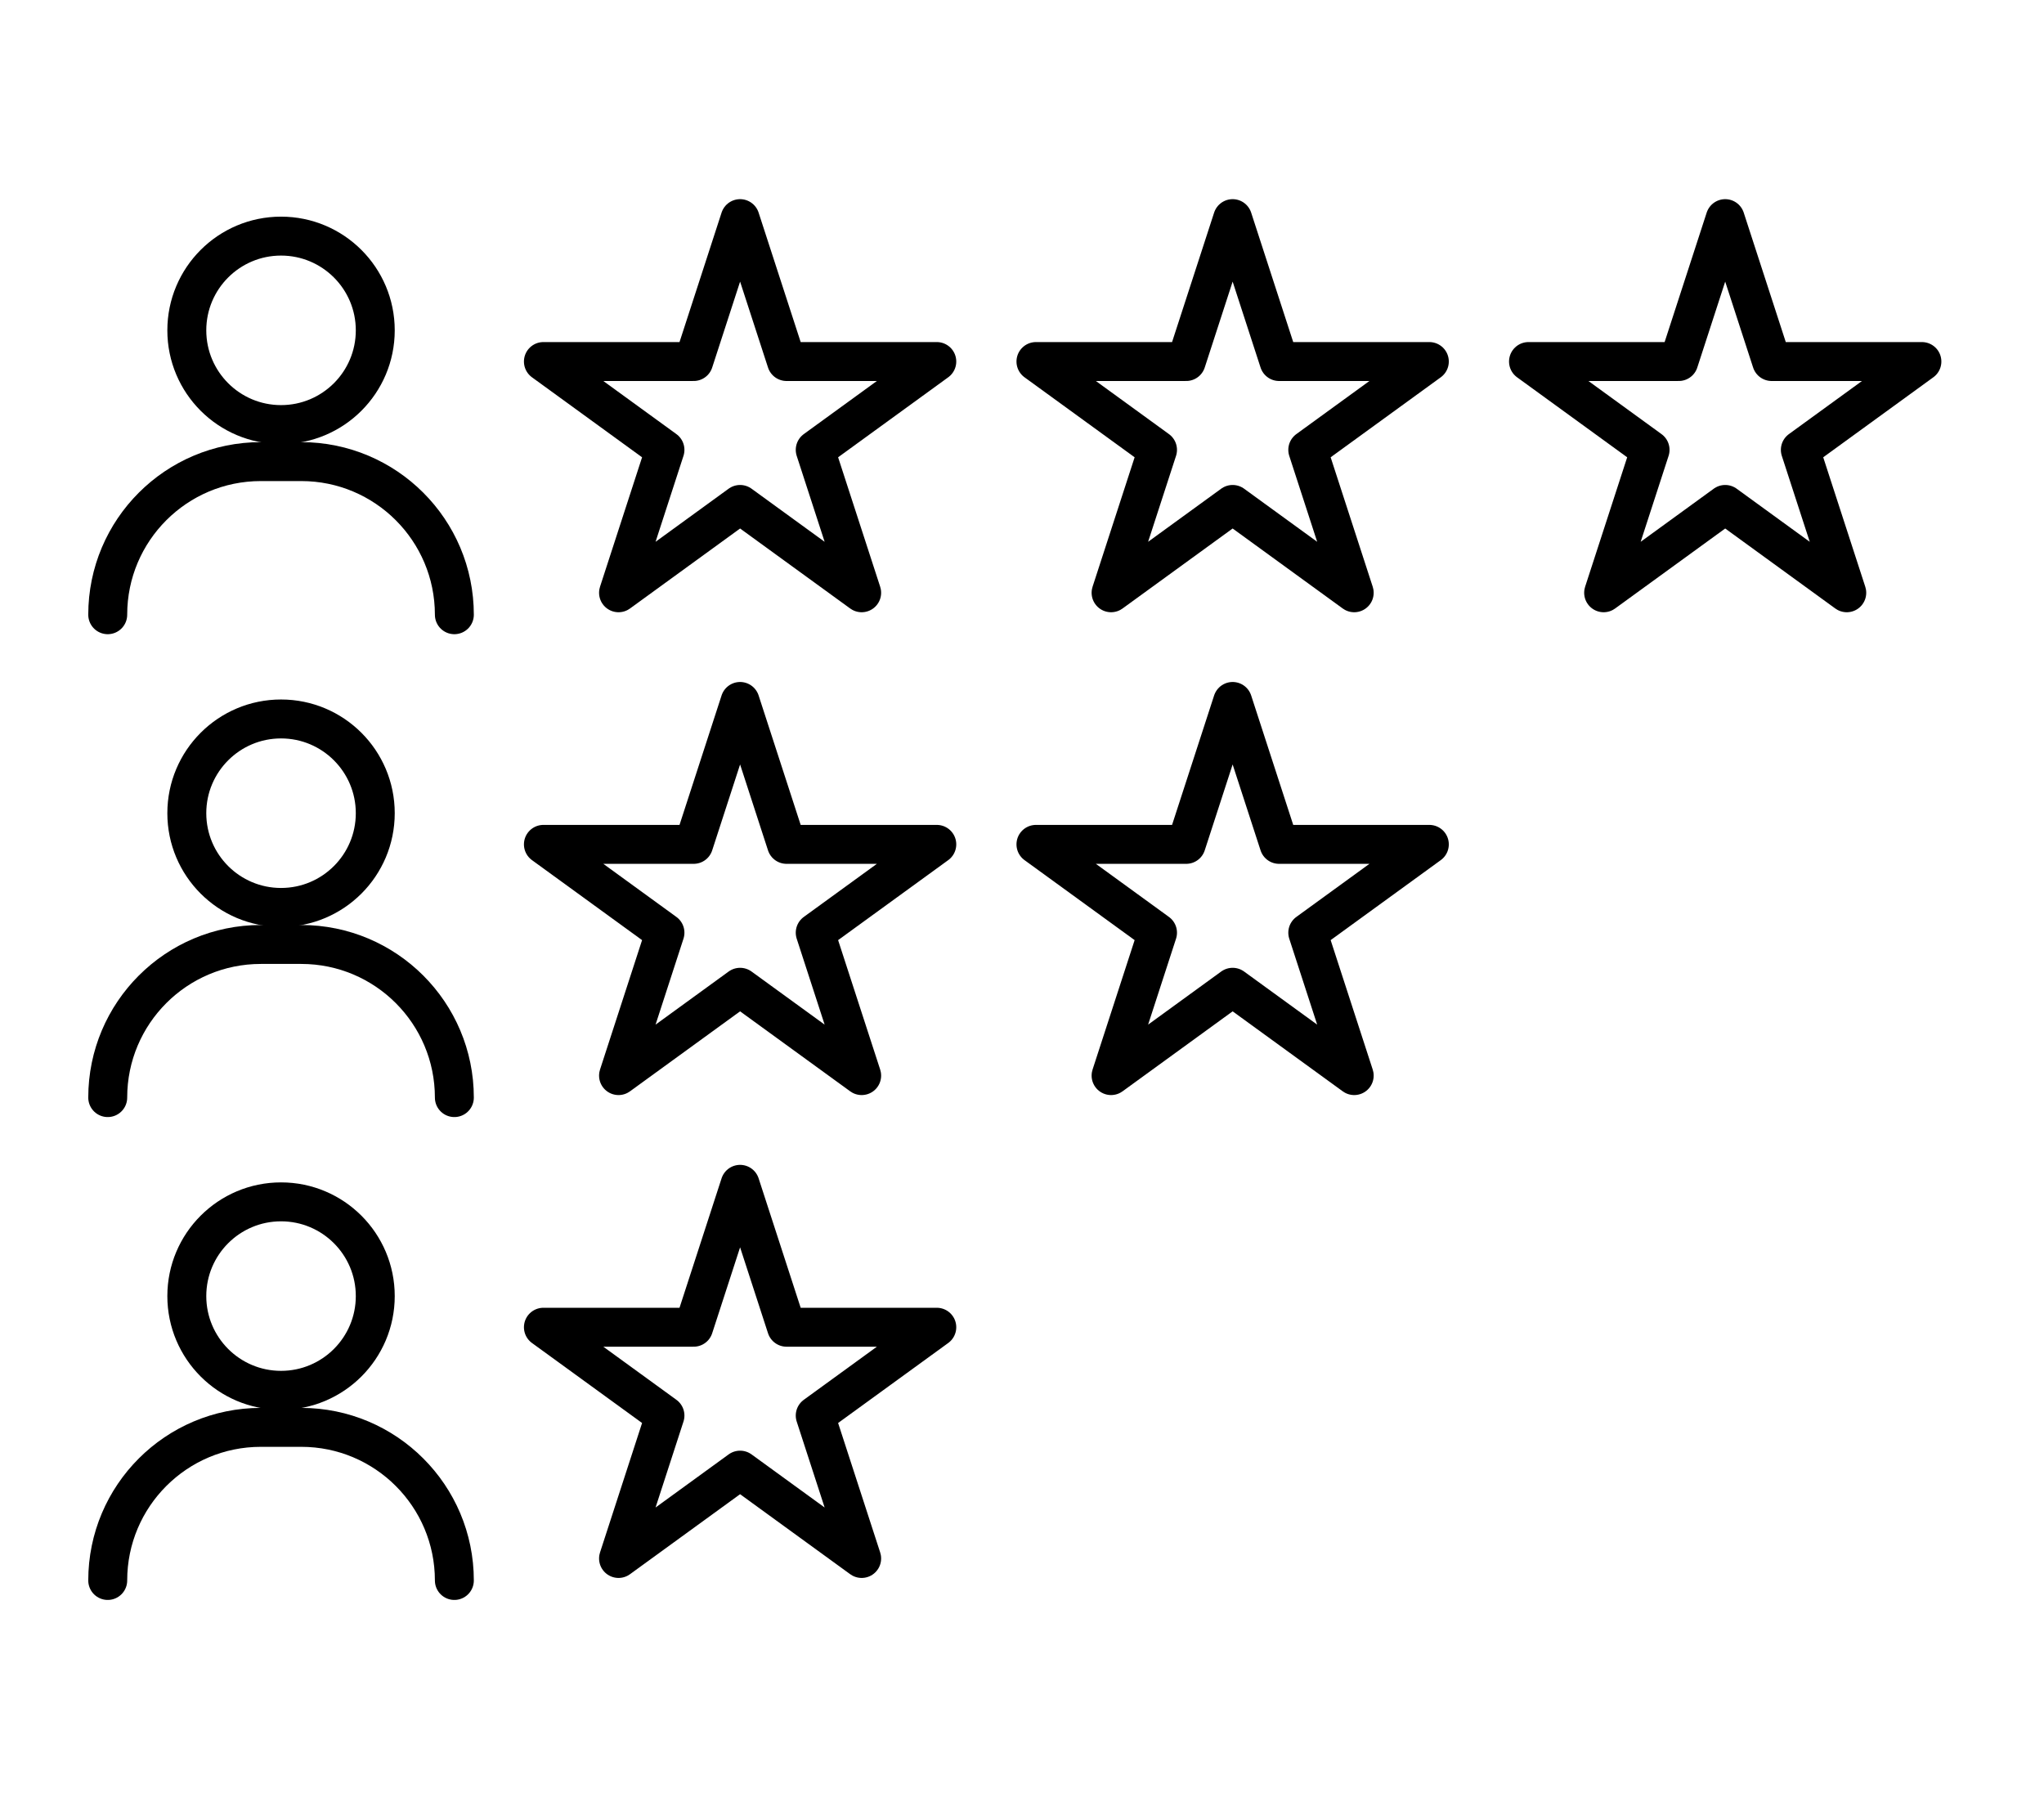 <svg xmlns="http://www.w3.org/2000/svg" width="210" height="187" viewBox="0 0 210 187" fill="none"><path d="M38.555 33.939C38.555 39.286 34.221 43.62 28.874 43.62C23.527 43.62 19.193 39.286 19.193 33.939C19.193 28.592 23.527 24.258 28.874 24.258C34.221 24.258 38.555 28.592 38.555 33.939Z" stroke="black" stroke-width="4" stroke-linecap="round" stroke-linejoin="round"></path><path d="M46.681 63.156C46.681 54.467 39.638 47.424 30.949 47.424H26.8C18.111 47.424 11.068 54.467 11.068 63.156" stroke="black" stroke-width="4" stroke-linecap="round" stroke-linejoin="round"></path><path d="M38.555 83.546C38.555 88.893 34.221 93.228 28.874 93.228C23.527 93.228 19.193 88.893 19.193 83.546C19.193 78.2 23.527 73.865 28.874 73.865C34.221 73.865 38.555 78.2 38.555 83.546Z" stroke="black" stroke-width="4" stroke-linecap="round" stroke-linejoin="round"></path><path d="M46.681 112.765C46.681 104.077 39.638 97.033 30.949 97.033H26.8C18.111 97.033 11.068 104.077 11.068 112.765" stroke="black" stroke-width="4" stroke-linecap="round" stroke-linejoin="round"></path><path d="M38.555 133.158C38.555 138.504 34.221 142.839 28.874 142.839C23.527 142.839 19.193 138.504 19.193 133.158C19.193 127.811 23.527 123.477 28.874 123.477C34.221 123.477 38.555 127.811 38.555 133.158Z" stroke="black" stroke-width="4" stroke-linecap="round" stroke-linejoin="round"></path><path d="M46.681 162.376C46.681 153.688 39.638 146.645 30.949 146.645H26.8C18.111 146.645 11.068 153.688 11.068 162.376" stroke="black" stroke-width="4" stroke-linecap="round" stroke-linejoin="round"></path><path d="M76.037 22.461L80.808 37.143H96.246L83.756 46.217L88.527 60.9L76.037 51.825L63.548 60.9L68.318 46.217L55.829 37.143H71.267L76.037 22.461Z" stroke="black" stroke-width="4" stroke-linejoin="round"></path><path d="M126.641 22.461L131.412 37.143H146.85L134.36 46.217L139.131 60.9L126.641 51.825L114.152 60.9L118.923 46.217L106.433 37.143H121.871L126.641 22.461Z" stroke="black" stroke-width="4" stroke-linejoin="round"></path><path d="M177.247 22.461L182.017 37.143H197.455L184.966 46.217L189.736 60.9L177.247 51.825L164.757 60.9L169.528 46.217L157.038 37.143H172.476L177.247 22.461Z" stroke="black" stroke-width="4" stroke-linejoin="round"></path><path d="M76.037 72.066L80.808 86.749H96.246L83.756 95.823L88.527 110.505L76.037 101.431L63.548 110.505L68.318 95.823L55.829 86.749H71.267L76.037 72.066Z" stroke="black" stroke-width="4" stroke-linejoin="round"></path><path d="M126.641 72.066L131.412 86.749H146.85L134.36 95.823L139.131 110.505L126.641 101.431L114.152 110.505L118.923 95.823L106.433 86.749H121.871L126.641 72.066Z" stroke="black" stroke-width="4" stroke-linejoin="round"></path><path d="M76.037 121.676L80.808 136.358H96.246L83.756 145.432L88.527 160.115L76.037 151.04L63.548 160.115L68.318 145.432L55.829 136.358H71.267L76.037 121.676Z" stroke="black" stroke-width="4" stroke-linejoin="round"></path></svg>